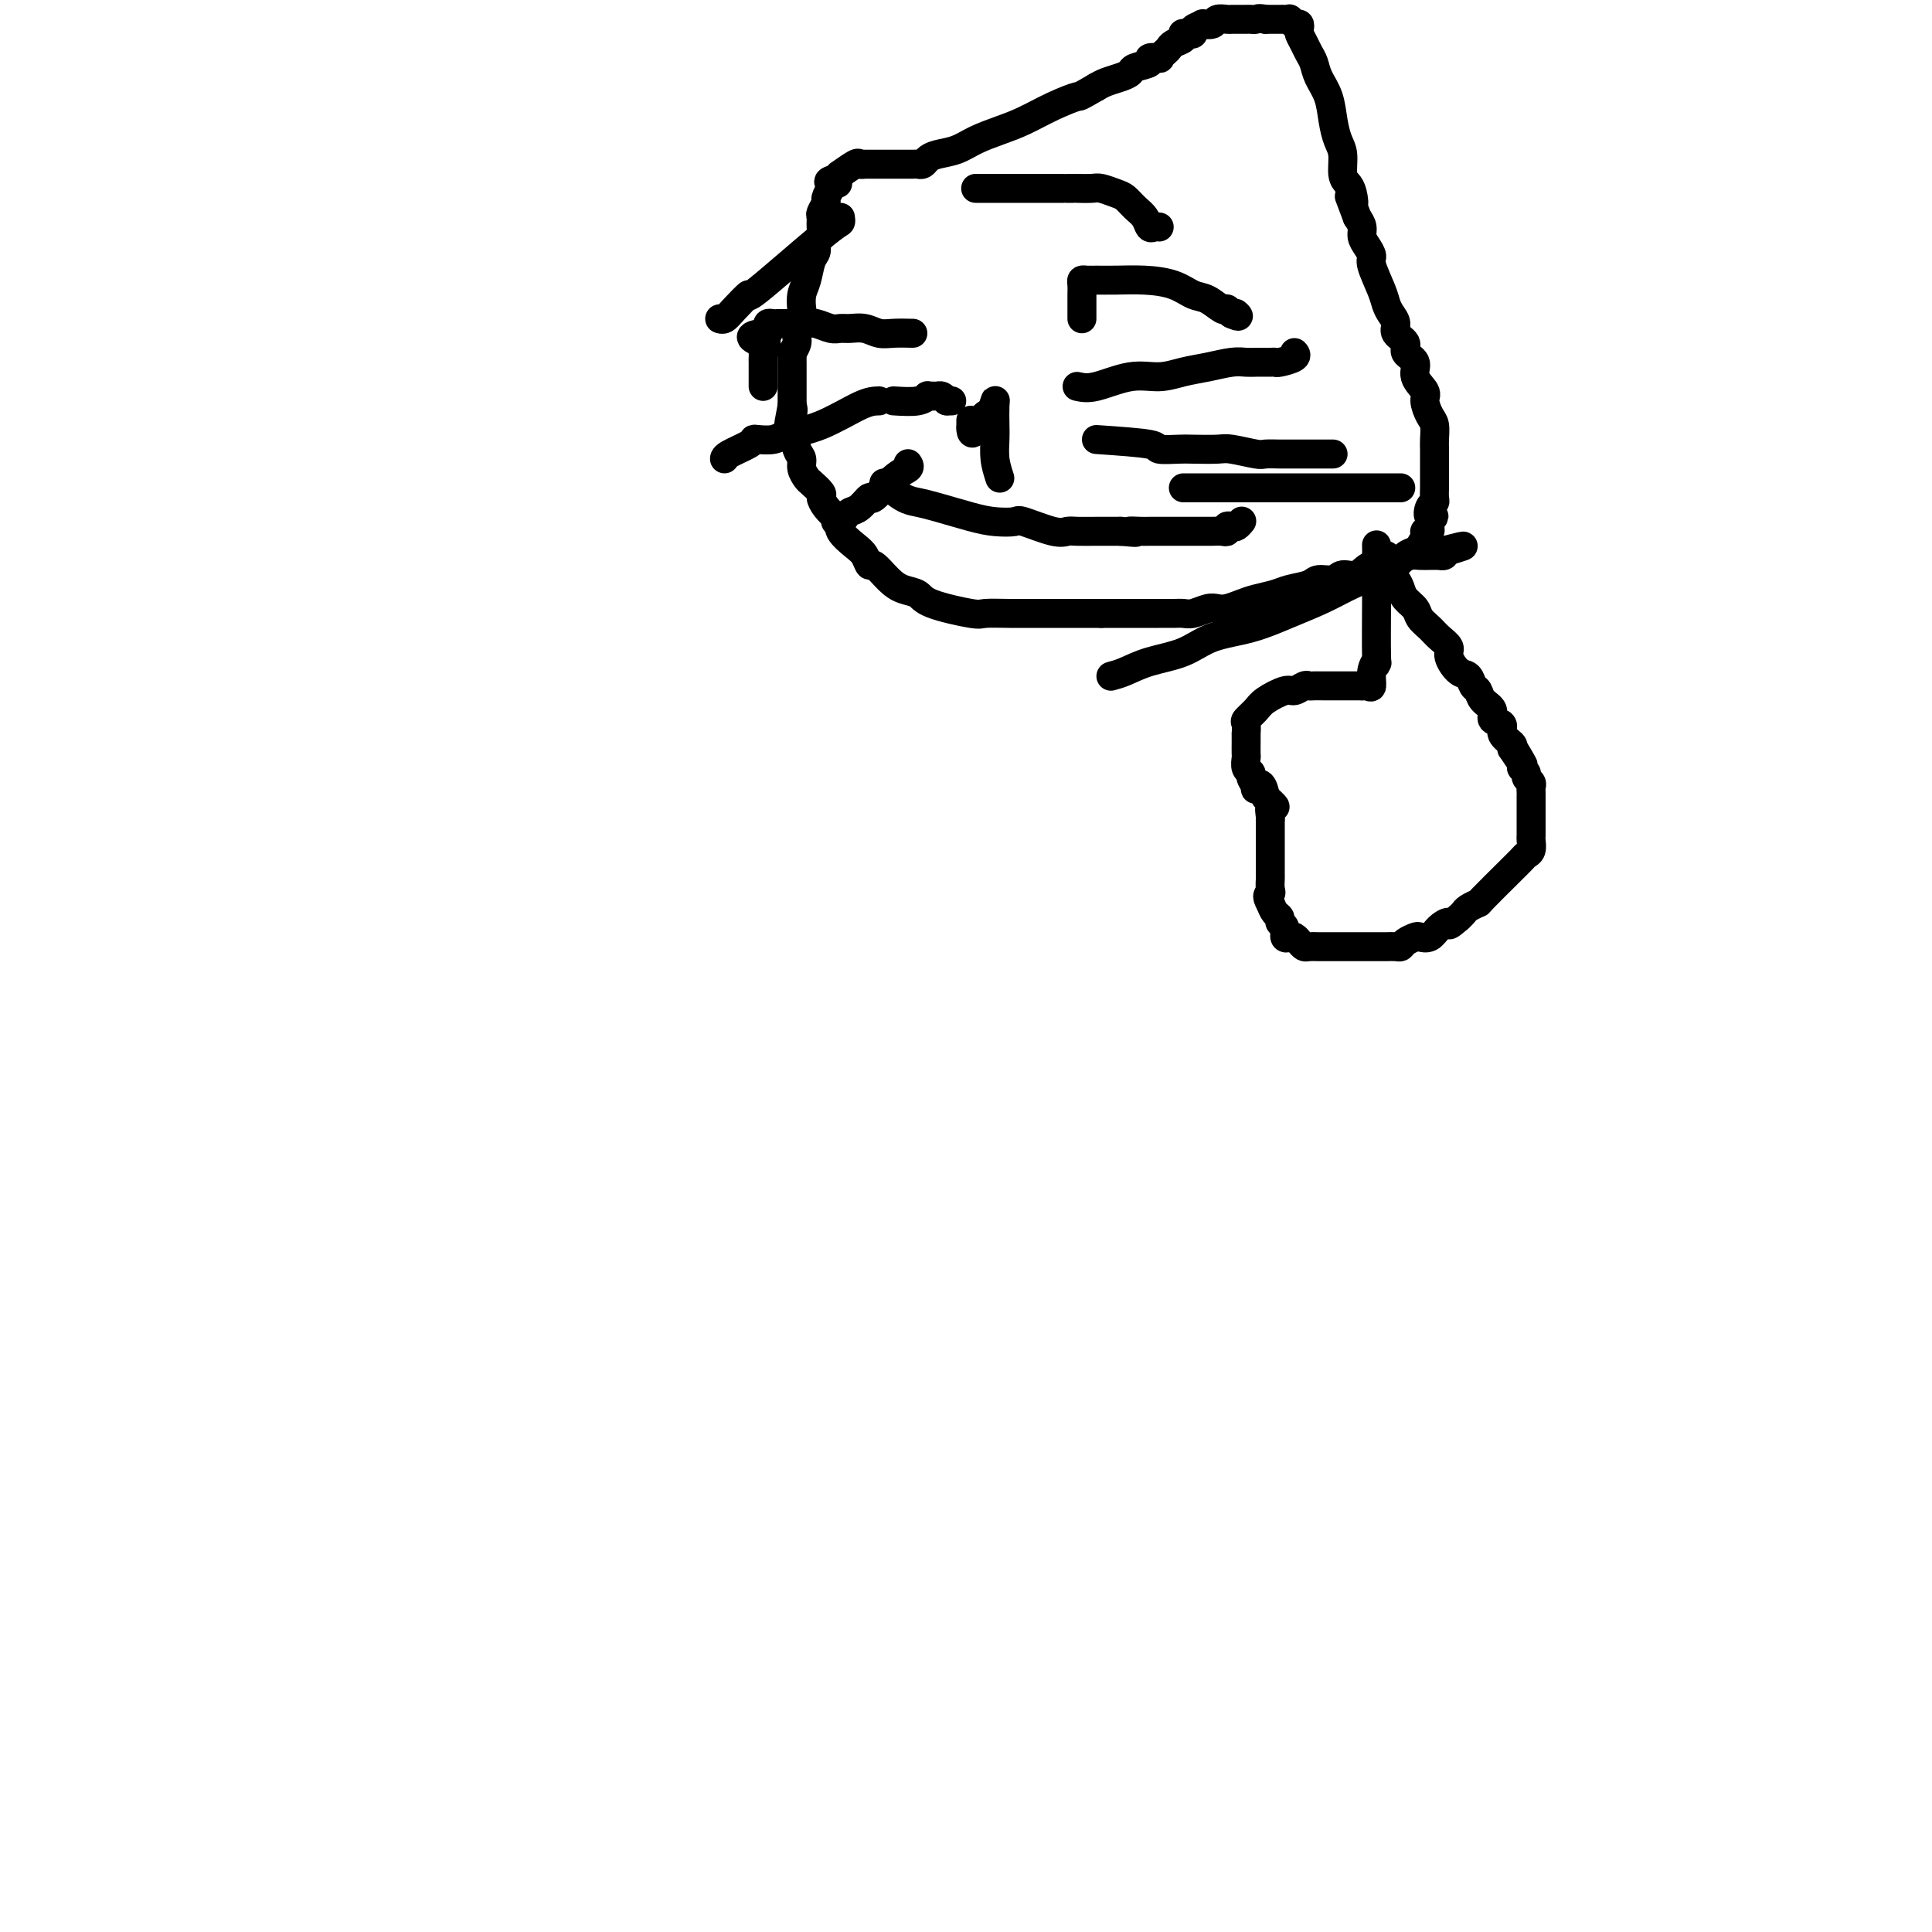 <svg viewBox='0 0 400 400' version='1.1' xmlns='http://www.w3.org/2000/svg' xmlns:xlink='http://www.w3.org/1999/xlink'><g fill='none' stroke='#000000' stroke-width='6' stroke-linecap='round' stroke-linejoin='round'><path d='M287,115c-0.200,0.553 -0.401,1.107 0,2c0.401,0.893 1.402,2.126 2,3c0.598,0.874 0.793,1.389 1,2c0.207,0.611 0.425,1.318 1,2c0.575,0.682 1.507,1.338 2,2c0.493,0.662 0.547,1.331 1,2c0.453,0.669 1.304,1.339 2,2c0.696,0.661 1.237,1.314 2,2c0.763,0.686 1.748,1.406 2,2c0.252,0.594 -0.231,1.061 0,2c0.231,0.939 1.174,2.349 2,3c0.826,0.651 1.536,0.544 2,1c0.464,0.456 0.682,1.474 1,2c0.318,0.526 0.734,0.560 1,1c0.266,0.440 0.381,1.287 1,2c0.619,0.713 1.743,1.294 2,2c0.257,0.706 -0.351,1.537 0,2c0.351,0.463 1.661,0.557 2,1c0.339,0.443 -0.293,1.235 0,2c0.293,0.765 1.512,1.504 2,2c0.488,0.496 0.244,0.748 0,1'/><path d='M313,155c4.183,6.306 1.642,2.071 1,1c-0.642,-1.071 0.616,1.022 1,2c0.384,0.978 -0.107,0.839 0,1c0.107,0.161 0.813,0.620 1,1c0.187,0.380 -0.146,0.681 0,1c0.146,0.319 0.771,0.658 1,1c0.229,0.342 0.061,0.688 0,1c-0.061,0.312 -0.016,0.591 0,1c0.016,0.409 0.004,0.950 0,1c-0.004,0.050 -0.001,-0.390 0,0c0.001,0.390 0.000,1.610 0,2c-0.000,0.390 -0.000,-0.050 0,0c0.000,0.050 0.000,0.591 0,1c-0.000,0.409 0.000,0.687 0,1c-0.000,0.313 -0.000,0.660 0,1c0.000,0.340 0.001,0.672 0,1c-0.001,0.328 -0.004,0.651 0,1c0.004,0.349 0.013,0.722 0,1c-0.013,0.278 -0.050,0.461 0,1c0.050,0.539 0.186,1.436 0,2c-0.186,0.564 -0.695,0.796 -1,1c-0.305,0.204 -0.406,0.379 -1,1c-0.594,0.621 -1.683,1.686 -2,2c-0.317,0.314 0.136,-0.123 -1,1c-1.136,1.123 -3.862,3.806 -5,5c-1.138,1.194 -0.686,0.897 -1,1c-0.314,0.103 -1.392,0.605 -2,1c-0.608,0.395 -0.745,0.684 -1,1c-0.255,0.316 -0.627,0.658 -1,1'/><path d='M302,190c-2.677,2.364 -1.868,1.274 -2,1c-0.132,-0.274 -1.205,0.269 -2,1c-0.795,0.731 -1.312,1.650 -2,2c-0.688,0.350 -1.545,0.132 -2,0c-0.455,-0.132 -0.507,-0.179 -1,0c-0.493,0.179 -1.427,0.584 -2,1c-0.573,0.416 -0.783,0.844 -1,1c-0.217,0.156 -0.439,0.042 -1,0c-0.561,-0.042 -1.460,-0.011 -2,0c-0.540,0.011 -0.722,0.003 -1,0c-0.278,-0.003 -0.652,-0.001 -1,0c-0.348,0.001 -0.669,0.000 -1,0c-0.331,-0.000 -0.673,-0.000 -1,0c-0.327,0.000 -0.640,-0.000 -1,0c-0.360,0.000 -0.768,0.000 -2,0c-1.232,-0.000 -3.290,-0.000 -4,0c-0.710,0.000 -0.074,0.001 0,0c0.074,-0.001 -0.414,-0.003 -1,0c-0.586,0.003 -1.270,0.011 -2,0c-0.730,-0.011 -1.505,-0.042 -2,0c-0.495,0.042 -0.711,0.157 -1,0c-0.289,-0.157 -0.651,-0.585 -1,-1c-0.349,-0.415 -0.686,-0.818 -1,-1c-0.314,-0.182 -0.605,-0.143 -1,0c-0.395,0.143 -0.893,0.390 -1,0c-0.107,-0.390 0.179,-1.417 0,-2c-0.179,-0.583 -0.821,-0.723 -1,-1c-0.179,-0.277 0.106,-0.690 0,-1c-0.106,-0.310 -0.602,-0.517 -1,-1c-0.398,-0.483 -0.699,-1.241 -1,-2'/><path d='M263,187c-1.083,-1.815 -0.290,-1.852 0,-2c0.290,-0.148 0.078,-0.406 0,-1c-0.078,-0.594 -0.021,-1.525 0,-2c0.021,-0.475 0.006,-0.495 0,-1c-0.006,-0.505 -0.001,-1.496 0,-2c0.001,-0.504 0.000,-0.521 0,-1c-0.000,-0.479 -0.000,-1.419 0,-2c0.000,-0.581 0.000,-0.804 0,-1c-0.000,-0.196 -0.000,-0.364 0,-1c0.000,-0.636 0.000,-1.741 0,-2c-0.000,-0.259 -0.001,0.329 0,0c0.001,-0.329 0.006,-1.575 0,-2c-0.006,-0.425 -0.021,-0.028 0,0c0.021,0.028 0.078,-0.312 0,-1c-0.078,-0.688 -0.290,-1.724 0,-2c0.290,-0.276 1.083,0.207 1,0c-0.083,-0.207 -1.041,-1.103 -2,-2'/><path d='M262,165c-0.625,-3.885 -1.688,-2.598 -2,-2c-0.312,0.598 0.127,0.507 0,0c-0.127,-0.507 -0.819,-1.430 -1,-2c-0.181,-0.570 0.148,-0.788 0,-1c-0.148,-0.212 -0.772,-0.419 -1,-1c-0.228,-0.581 -0.061,-1.537 0,-2c0.061,-0.463 0.016,-0.434 0,-1c-0.016,-0.566 -0.004,-1.728 0,-2c0.004,-0.272 -0.001,0.345 0,0c0.001,-0.345 0.007,-1.654 0,-2c-0.007,-0.346 -0.026,0.270 0,0c0.026,-0.270 0.097,-1.425 0,-2c-0.097,-0.575 -0.364,-0.570 0,-1c0.364,-0.430 1.358,-1.296 2,-2c0.642,-0.704 0.932,-1.246 2,-2c1.068,-0.754 2.915,-1.719 4,-2c1.085,-0.281 1.407,0.121 2,0c0.593,-0.121 1.458,-0.764 2,-1c0.542,-0.236 0.761,-0.063 1,0c0.239,0.063 0.498,0.017 1,0c0.502,-0.017 1.248,-0.005 2,0c0.752,0.005 1.511,0.001 2,0c0.489,-0.001 0.708,-0.000 1,0c0.292,0.000 0.655,0.000 1,0c0.345,-0.000 0.670,-0.000 1,0c0.330,0.000 0.666,0.000 1,0c0.334,-0.000 0.667,-0.000 1,0c0.333,0.000 0.667,0.000 1,0'/><path d='M282,142c1.813,0.010 0.346,0.036 0,0c-0.346,-0.036 0.429,-0.133 1,0c0.571,0.133 0.938,0.494 1,0c0.062,-0.494 -0.179,-1.845 0,-3c0.179,-1.155 0.780,-2.114 1,-2c0.220,0.114 0.059,1.302 0,-1c-0.059,-2.302 -0.016,-8.094 0,-11c0.016,-2.906 0.004,-2.925 0,-3c-0.004,-0.075 -0.001,-0.206 0,-1c0.001,-0.794 0.000,-2.252 0,-3c-0.000,-0.748 -0.000,-0.785 0,-1c0.000,-0.215 0.000,-0.607 0,-1'/><path d='M285,116c0.464,-4.281 0.124,-1.984 0,-1c-0.124,0.984 -0.033,0.656 0,0c0.033,-0.656 0.009,-1.638 0,-2c-0.009,-0.362 -0.003,-0.103 0,0c0.003,0.103 0.001,0.052 0,0'/><path d='M230,140c0.879,-0.235 1.758,-0.471 3,-1c1.242,-0.529 2.847,-1.352 5,-2c2.153,-0.648 4.854,-1.121 7,-2c2.146,-0.879 3.739,-2.165 6,-3c2.261,-0.835 5.192,-1.221 8,-2c2.808,-0.779 5.494,-1.952 8,-3c2.506,-1.048 4.831,-1.972 7,-3c2.169,-1.028 4.182,-2.159 6,-3c1.818,-0.841 3.443,-1.390 5,-2c1.557,-0.610 3.048,-1.280 4,-2c0.952,-0.720 1.364,-1.489 2,-2c0.636,-0.511 1.495,-0.763 2,-1c0.505,-0.237 0.657,-0.459 1,-1c0.343,-0.541 0.876,-1.402 1,-2c0.124,-0.598 -0.163,-0.934 0,-1c0.163,-0.066 0.775,0.136 1,0c0.225,-0.136 0.064,-0.610 0,-1c-0.064,-0.390 -0.032,-0.695 0,-1'/><path d='M296,108c1.718,-1.821 0.513,-0.873 0,-1c-0.513,-0.127 -0.334,-1.328 0,-2c0.334,-0.672 0.821,-0.814 1,-1c0.179,-0.186 0.048,-0.416 0,-1c-0.048,-0.584 -0.013,-1.521 0,-2c0.013,-0.479 0.003,-0.499 0,-1c-0.003,-0.501 -0.001,-1.484 0,-2c0.001,-0.516 0.001,-0.565 0,-1c-0.001,-0.435 -0.003,-1.256 0,-2c0.003,-0.744 0.010,-1.411 0,-2c-0.010,-0.589 -0.039,-1.102 0,-2c0.039,-0.898 0.146,-2.183 0,-3c-0.146,-0.817 -0.545,-1.167 -1,-2c-0.455,-0.833 -0.967,-2.148 -1,-3c-0.033,-0.852 0.414,-1.239 0,-2c-0.414,-0.761 -1.688,-1.894 -2,-3c-0.312,-1.106 0.338,-2.183 0,-3c-0.338,-0.817 -1.663,-1.374 -2,-2c-0.337,-0.626 0.313,-1.322 0,-2c-0.313,-0.678 -1.588,-1.337 -2,-2c-0.412,-0.663 0.040,-1.330 0,-2c-0.040,-0.670 -0.570,-1.345 -1,-2c-0.430,-0.655 -0.759,-1.292 -1,-2c-0.241,-0.708 -0.394,-1.488 -1,-3c-0.606,-1.512 -1.664,-3.756 -2,-5c-0.336,-1.244 0.051,-1.488 0,-2c-0.051,-0.512 -0.539,-1.292 -1,-2c-0.461,-0.708 -0.893,-1.344 -1,-2c-0.107,-0.656 0.112,-1.330 0,-2c-0.112,-0.670 -0.556,-1.335 -1,-2'/><path d='M281,45c-2.713,-7.238 -1.497,-3.833 -1,-3c0.497,0.833 0.274,-0.906 0,-2c-0.274,-1.094 -0.598,-1.544 -1,-2c-0.402,-0.456 -0.880,-0.919 -1,-2c-0.120,-1.081 0.119,-2.782 0,-4c-0.119,-1.218 -0.595,-1.954 -1,-3c-0.405,-1.046 -0.738,-2.402 -1,-4c-0.262,-1.598 -0.451,-3.439 -1,-5c-0.549,-1.561 -1.457,-2.842 -2,-4c-0.543,-1.158 -0.720,-2.194 -1,-3c-0.280,-0.806 -0.663,-1.383 -1,-2c-0.337,-0.617 -0.629,-1.275 -1,-2c-0.371,-0.725 -0.821,-1.519 -1,-2c-0.179,-0.481 -0.086,-0.651 0,-1c0.086,-0.349 0.164,-0.878 0,-1c-0.164,-0.122 -0.570,0.164 -1,0c-0.430,-0.164 -0.885,-0.776 -1,-1c-0.115,-0.224 0.110,-0.060 0,0c-0.110,0.060 -0.554,0.016 -1,0c-0.446,-0.016 -0.894,-0.004 -1,0c-0.106,0.004 0.129,0.001 0,0c-0.129,-0.001 -0.622,-0.000 -1,0c-0.378,0.000 -0.640,0.000 -1,0c-0.360,-0.000 -0.817,-0.000 -1,0c-0.183,0.000 -0.091,0.000 0,0'/><path d='M262,4c-1.488,-0.309 -1.708,-0.083 -2,0c-0.292,0.083 -0.656,0.022 -1,0c-0.344,-0.022 -0.668,-0.006 -1,0c-0.332,0.006 -0.670,0.001 -1,0c-0.330,-0.001 -0.650,0.004 -1,0c-0.350,-0.004 -0.729,-0.015 -1,0c-0.271,0.015 -0.435,0.056 -1,0c-0.565,-0.056 -1.532,-0.208 -2,0c-0.468,0.208 -0.436,0.778 -1,1c-0.564,0.222 -1.723,0.098 -2,0c-0.277,-0.098 0.329,-0.170 0,0c-0.329,0.170 -1.591,0.581 -2,1c-0.409,0.419 0.036,0.847 0,1c-0.036,0.153 -0.552,0.030 -1,0c-0.448,-0.030 -0.827,0.034 -1,0c-0.173,-0.034 -0.140,-0.164 0,0c0.140,0.164 0.387,0.622 0,1c-0.387,0.378 -1.408,0.676 -2,1c-0.592,0.324 -0.755,0.675 -1,1c-0.245,0.325 -0.570,0.626 -1,1c-0.430,0.374 -0.963,0.821 -1,1c-0.037,0.179 0.422,0.089 0,0c-0.422,-0.089 -1.726,-0.179 -2,0c-0.274,0.179 0.481,0.625 0,1c-0.481,0.375 -2.198,0.678 -3,1c-0.802,0.322 -0.689,0.664 -1,1c-0.311,0.336 -1.045,0.667 -2,1c-0.955,0.333 -2.130,0.666 -3,1c-0.870,0.334 -1.435,0.667 -2,1'/><path d='M227,18c-4.087,2.385 -3.303,1.846 -4,2c-0.697,0.154 -2.874,1.001 -5,2c-2.126,0.999 -4.201,2.152 -6,3c-1.799,0.848 -3.322,1.393 -5,2c-1.678,0.607 -3.510,1.277 -5,2c-1.490,0.723 -2.637,1.500 -4,2c-1.363,0.500 -2.942,0.722 -4,1c-1.058,0.278 -1.594,0.610 -2,1c-0.406,0.390 -0.682,0.836 -1,1c-0.318,0.164 -0.677,0.044 -1,0c-0.323,-0.044 -0.611,-0.012 -1,0c-0.389,0.012 -0.879,0.003 -1,0c-0.121,-0.003 0.126,-0.001 0,0c-0.126,0.001 -0.625,0.000 -1,0c-0.375,-0.000 -0.627,-0.000 -1,0c-0.373,0.000 -0.868,0.000 -1,0c-0.132,-0.000 0.100,-0.000 0,0c-0.100,0.000 -0.532,-0.000 -1,0c-0.468,0.000 -0.970,0.000 -1,0c-0.030,-0.000 0.413,-0.000 0,0c-0.413,0.000 -1.684,0.001 -2,0c-0.316,-0.001 0.321,-0.002 0,0c-0.321,0.002 -1.600,0.008 -2,0c-0.400,-0.008 0.079,-0.031 0,0c-0.079,0.031 -0.717,0.116 -1,0c-0.283,-0.116 -0.210,-0.433 -1,0c-0.790,0.433 -2.444,1.617 -3,2c-0.556,0.383 -0.016,-0.033 0,0c0.016,0.033 -0.492,0.517 -1,1'/><path d='M173,37c-2.796,0.699 -0.787,0.946 0,1c0.787,0.054 0.351,-0.084 0,0c-0.351,0.084 -0.616,0.389 -1,1c-0.384,0.611 -0.888,1.528 -1,2c-0.112,0.472 0.167,0.497 0,1c-0.167,0.503 -0.781,1.482 -1,2c-0.219,0.518 -0.044,0.576 0,1c0.044,0.424 -0.044,1.214 0,2c0.044,0.786 0.219,1.568 0,2c-0.219,0.432 -0.833,0.513 -1,1c-0.167,0.487 0.113,1.380 0,2c-0.113,0.620 -0.618,0.966 -1,2c-0.382,1.034 -0.642,2.756 -1,4c-0.358,1.244 -0.813,2.009 -1,3c-0.187,0.991 -0.107,2.207 0,3c0.107,0.793 0.239,1.164 0,2c-0.239,0.836 -0.849,2.135 -1,3c-0.151,0.865 0.156,1.294 0,2c-0.156,0.706 -0.774,1.690 -1,2c-0.226,0.310 -0.061,-0.055 0,0c0.061,0.055 0.016,0.529 0,1c-0.016,0.471 -0.004,0.937 0,1c0.004,0.063 0.001,-0.278 0,0c-0.001,0.278 -0.000,1.174 0,2c0.000,0.826 0.000,1.583 0,2c-0.000,0.417 -0.000,0.493 0,1c0.000,0.507 0.000,1.444 0,2c-0.000,0.556 -0.000,0.730 0,1c0.000,0.270 0.000,0.635 0,1'/><path d='M164,84c-1.395,7.393 -0.384,2.376 0,1c0.384,-1.376 0.140,0.891 0,2c-0.140,1.109 -0.178,1.061 0,2c0.178,0.939 0.571,2.866 1,4c0.429,1.134 0.893,1.474 1,2c0.107,0.526 -0.144,1.240 0,2c0.144,0.760 0.682,1.568 1,2c0.318,0.432 0.417,0.487 1,1c0.583,0.513 1.649,1.485 2,2c0.351,0.515 -0.014,0.574 0,1c0.014,0.426 0.406,1.220 1,2c0.594,0.780 1.392,1.545 2,2c0.608,0.455 1.028,0.599 1,1c-0.028,0.401 -0.504,1.057 0,2c0.504,0.943 1.986,2.171 3,3c1.014,0.829 1.558,1.259 2,2c0.442,0.741 0.780,1.795 1,2c0.220,0.205 0.322,-0.437 1,0c0.678,0.437 1.933,1.953 3,3c1.067,1.047 1.946,1.625 3,2c1.054,0.375 2.282,0.545 3,1c0.718,0.455 0.924,1.194 3,2c2.076,0.806 6.021,1.680 8,2c1.979,0.320 1.991,0.086 3,0c1.009,-0.086 3.015,-0.023 5,0c1.985,0.023 3.949,0.006 5,0c1.051,-0.006 1.189,-0.002 2,0c0.811,0.002 2.295,0.000 4,0c1.705,-0.000 3.630,-0.000 5,0c1.370,0.000 2.185,0.000 3,0'/><path d='M228,127c4.854,-0.000 3.488,-0.000 3,0c-0.488,0.000 -0.097,0.000 1,0c1.097,-0.000 2.899,-0.000 4,0c1.101,0.000 1.501,0.001 2,0c0.499,-0.001 1.096,-0.004 2,0c0.904,0.004 2.115,0.015 3,0c0.885,-0.015 1.443,-0.056 2,0c0.557,0.056 1.111,0.208 2,0c0.889,-0.208 2.113,-0.777 3,-1c0.887,-0.223 1.438,-0.101 2,0c0.562,0.101 1.135,0.182 2,0c0.865,-0.182 2.021,-0.626 3,-1c0.979,-0.374 1.780,-0.679 3,-1c1.220,-0.321 2.859,-0.659 4,-1c1.141,-0.341 1.785,-0.684 3,-1c1.215,-0.316 3.000,-0.604 4,-1c1.000,-0.396 1.214,-0.898 2,-1c0.786,-0.102 2.143,0.198 3,0c0.857,-0.198 1.212,-0.893 2,-1c0.788,-0.107 2.007,0.374 3,0c0.993,-0.374 1.760,-1.603 3,-2c1.240,-0.397 2.952,0.037 4,0c1.048,-0.037 1.432,-0.546 2,-1c0.568,-0.454 1.319,-0.854 2,-1c0.681,-0.146 1.292,-0.039 2,0c0.708,0.039 1.514,0.011 2,0c0.486,-0.011 0.652,-0.006 1,0c0.348,0.006 0.877,0.012 1,0c0.123,-0.012 -0.159,-0.042 0,0c0.159,0.042 0.760,0.155 1,0c0.240,-0.155 0.120,-0.577 0,-1'/><path d='M299,114c7.190,-1.857 2.667,-0.500 1,0c-1.667,0.500 -0.476,0.143 0,0c0.476,-0.143 0.238,-0.071 0,0'/><path d='M183,100c1.424,1.171 2.848,2.342 4,3c1.152,0.658 2.032,0.804 3,1c0.968,0.196 2.023,0.443 4,1c1.977,0.557 4.875,1.425 7,2c2.125,0.575 3.476,0.858 5,1c1.524,0.142 3.221,0.143 4,0c0.779,-0.143 0.639,-0.431 2,0c1.361,0.431 4.224,1.579 6,2c1.776,0.421 2.464,0.113 3,0c0.536,-0.113 0.920,-0.030 2,0c1.080,0.030 2.857,0.008 4,0c1.143,-0.008 1.654,-0.002 2,0c0.346,0.002 0.527,0.001 1,0c0.473,-0.001 1.236,-0.000 2,0'/><path d='M232,110c5.153,0.464 2.534,0.124 2,0c-0.534,-0.124 1.015,-0.033 2,0c0.985,0.033 1.405,0.009 2,0c0.595,-0.009 1.364,-0.002 2,0c0.636,0.002 1.140,0.001 2,0c0.860,-0.001 2.076,-0.000 3,0c0.924,0.000 1.556,0.000 2,0c0.444,-0.000 0.700,-0.000 1,0c0.300,0.000 0.645,0.001 1,0c0.355,-0.001 0.721,-0.004 1,0c0.279,0.004 0.470,0.015 1,0c0.530,-0.015 1.399,-0.056 2,0c0.601,0.056 0.935,0.207 1,0c0.065,-0.207 -0.140,-0.774 0,-1c0.140,-0.226 0.625,-0.112 1,0c0.375,0.112 0.639,0.223 1,0c0.361,-0.223 0.817,-0.778 1,-1c0.183,-0.222 0.091,-0.111 0,0'/><path d='M223,80c1.048,0.233 2.095,0.466 4,0c1.905,-0.466 4.666,-1.631 7,-2c2.334,-0.369 4.239,0.059 6,0c1.761,-0.059 3.377,-0.604 5,-1c1.623,-0.396 3.252,-0.642 5,-1c1.748,-0.358 3.616,-0.828 5,-1c1.384,-0.172 2.282,-0.046 3,0c0.718,0.046 1.254,0.012 2,0c0.746,-0.012 1.703,-0.003 2,0c0.297,0.003 -0.067,-0.002 0,0c0.067,0.002 0.564,0.011 1,0c0.436,-0.011 0.810,-0.042 1,0c0.190,0.042 0.195,0.155 1,0c0.805,-0.155 2.409,-0.580 3,-1c0.591,-0.420 0.169,-0.834 0,-1c-0.169,-0.166 -0.084,-0.083 0,0'/><path d='M227,91c4.530,0.310 9.059,0.619 11,1c1.941,0.381 1.293,0.833 2,1c0.707,0.167 2.767,0.048 4,0c1.233,-0.048 1.638,-0.027 3,0c1.362,0.027 3.681,0.060 5,0c1.319,-0.060 1.638,-0.212 3,0c1.362,0.212 3.768,0.789 5,1c1.232,0.211 1.291,0.057 2,0c0.709,-0.057 2.069,-0.015 3,0c0.931,0.015 1.432,0.004 2,0c0.568,-0.004 1.202,-0.001 2,0c0.798,0.001 1.759,0.000 2,0c0.241,-0.000 -0.236,-0.000 0,0c0.236,0.000 1.187,0.000 2,0c0.813,-0.000 1.488,-0.000 2,0c0.512,0.000 0.861,0.000 1,0c0.139,-0.000 0.070,-0.000 0,0'/><path d='M245,101c1.032,0.000 2.064,0.000 3,0c0.936,0.000 1.775,0.000 3,0c1.225,-0.000 2.835,0.000 4,0c1.165,0.000 1.886,0.000 3,0c1.114,-0.000 2.621,0.000 4,0c1.379,-0.000 2.631,-0.000 4,0c1.369,0.000 2.855,0.000 4,0c1.145,0.000 1.948,0.000 3,0c1.052,0.000 2.352,0.000 4,0c1.648,0.000 3.643,0.000 5,0c1.357,0.000 2.076,0.000 2,0c-0.076,-0.000 -0.948,0.000 0,0c0.948,0.000 3.717,0.000 5,0c1.283,0.000 1.081,0.000 1,0c-0.081,0.000 -0.040,0.000 0,0'/><path d='M182,83c-0.979,0.022 -1.957,0.045 -4,1c-2.043,0.955 -5.150,2.844 -8,4c-2.850,1.156 -5.443,1.580 -7,2c-1.557,0.420 -2.077,0.837 -3,1c-0.923,0.163 -2.247,0.072 -3,0c-0.753,-0.072 -0.934,-0.124 -1,0c-0.066,0.124 -0.018,0.425 -1,1c-0.982,0.575 -2.995,1.424 -4,2c-1.005,0.576 -1.001,0.879 -1,1c0.001,0.121 0.001,0.061 0,0'/><path d='M188,96c0.223,0.321 0.446,0.643 0,1c-0.446,0.357 -1.562,0.750 -3,2c-1.438,1.250 -3.197,3.357 -4,4c-0.803,0.643 -0.649,-0.178 -1,0c-0.351,0.178 -1.208,1.354 -2,2c-0.792,0.646 -1.519,0.761 -2,1c-0.481,0.239 -0.717,0.600 -1,1c-0.283,0.400 -0.615,0.838 -1,1c-0.385,0.162 -0.824,0.046 -1,0c-0.176,-0.046 -0.088,-0.023 0,0'/><path d='M185,83c1.880,0.113 3.761,0.227 5,0c1.239,-0.227 1.838,-0.794 2,-1c0.162,-0.206 -0.111,-0.053 0,0c0.111,0.053 0.607,0.004 1,0c0.393,-0.004 0.683,0.037 1,0c0.317,-0.037 0.662,-0.154 1,0c0.338,0.154 0.669,0.577 1,1'/><path d='M196,83c1.833,0.000 0.917,0.000 0,0'/><path d='M207,99c-0.422,-1.300 -0.844,-2.599 -1,-4c-0.156,-1.401 -0.044,-2.903 0,-4c0.044,-1.097 0.022,-1.789 0,-3c-0.022,-1.211 -0.044,-2.941 0,-4c0.044,-1.059 0.156,-1.445 0,-1c-0.156,0.445 -0.578,1.723 -1,3'/><path d='M205,86c-0.928,-1.349 -2.249,1.778 -3,3c-0.751,1.222 -0.933,0.537 -1,0c-0.067,-0.537 -0.018,-0.928 0,-1c0.018,-0.072 0.005,0.173 0,0c-0.005,-0.173 -0.001,-0.764 0,-1c0.001,-0.236 0.001,-0.118 0,0'/><path d='M224,66c0.001,-1.094 0.003,-2.188 0,-3c-0.003,-0.812 -0.010,-1.342 0,-2c0.010,-0.658 0.038,-1.444 0,-2c-0.038,-0.556 -0.140,-0.881 0,-1c0.140,-0.119 0.522,-0.030 1,0c0.478,0.030 1.051,0.001 2,0c0.949,-0.001 2.273,0.026 4,0c1.727,-0.026 3.856,-0.104 6,0c2.144,0.104 4.301,0.392 6,1c1.699,0.608 2.939,1.536 4,2c1.061,0.464 1.944,0.463 3,1c1.056,0.537 2.286,1.611 3,2c0.714,0.389 0.913,0.094 1,0c0.087,-0.094 0.062,0.013 0,0c-0.062,-0.013 -0.161,-0.147 0,0c0.161,0.147 0.580,0.573 1,1'/><path d='M255,65c2.089,0.933 1.311,0.267 1,0c-0.311,-0.267 -0.156,-0.133 0,0'/><path d='M189,69c-1.421,-0.031 -2.842,-0.061 -4,0c-1.158,0.061 -2.052,0.214 -3,0c-0.948,-0.214 -1.948,-0.793 -3,-1c-1.052,-0.207 -2.155,-0.041 -3,0c-0.845,0.041 -1.433,-0.041 -2,0c-0.567,0.041 -1.112,0.207 -2,0c-0.888,-0.207 -2.118,-0.788 -3,-1c-0.882,-0.212 -1.416,-0.057 -2,0c-0.584,0.057 -1.218,0.015 -2,0c-0.782,-0.015 -1.711,-0.004 -2,0c-0.289,0.004 0.063,0.001 0,0c-0.063,-0.001 -0.543,-0.001 -1,0c-0.457,0.001 -0.893,0.003 -1,0c-0.107,-0.003 0.116,-0.011 0,0c-0.116,0.011 -0.570,0.042 -1,0c-0.430,-0.042 -0.837,-0.155 -1,0c-0.163,0.155 -0.082,0.580 0,1c0.082,0.420 0.166,0.834 0,1c-0.166,0.166 -0.583,0.083 -1,0'/><path d='M158,69c-4.796,0.482 -1.285,1.687 0,2c1.285,0.313 0.344,-0.267 0,0c-0.344,0.267 -0.092,1.382 0,2c0.092,0.618 0.025,0.739 0,1c-0.025,0.261 -0.007,0.661 0,1c0.007,0.339 0.002,0.615 0,1c-0.002,0.385 -0.000,0.877 0,1c0.000,0.123 0.000,-0.125 0,0c-0.000,0.125 -0.000,0.621 0,1c0.000,0.379 0.000,0.640 0,1c-0.000,0.360 -0.000,0.817 0,1c0.000,0.183 0.000,0.091 0,0'/><path d='M202,39c1.102,-0.000 2.204,-0.000 4,0c1.796,0.000 4.284,0.000 6,0c1.716,-0.000 2.658,-0.000 4,0c1.342,0.000 3.082,0.000 4,0c0.918,-0.000 1.014,-0.000 1,0c-0.014,0.000 -0.137,0.000 0,0c0.137,-0.000 0.535,-0.001 1,0c0.465,0.001 0.996,0.003 1,0c0.004,-0.003 -0.518,-0.013 0,0c0.518,0.013 2.078,0.048 3,0c0.922,-0.048 1.206,-0.179 2,0c0.794,0.179 2.096,0.668 3,1c0.904,0.332 1.408,0.506 2,1c0.592,0.494 1.273,1.309 2,2c0.727,0.691 1.502,1.257 2,2c0.498,0.743 0.721,1.663 1,2c0.279,0.337 0.614,0.091 1,0c0.386,-0.091 0.825,-0.026 1,0c0.175,0.026 0.088,0.013 0,0'/><path d='M174,45c0.069,0.414 0.139,0.828 0,1c-0.139,0.172 -0.485,0.102 -4,3c-3.515,2.898 -10.199,8.762 -13,11c-2.801,2.238 -1.717,0.848 -2,1c-0.283,0.152 -1.931,1.845 -3,3c-1.069,1.155 -1.557,1.773 -2,2c-0.443,0.227 -0.841,0.065 -1,0c-0.159,-0.065 -0.080,-0.032 0,0'/></g>
</svg>